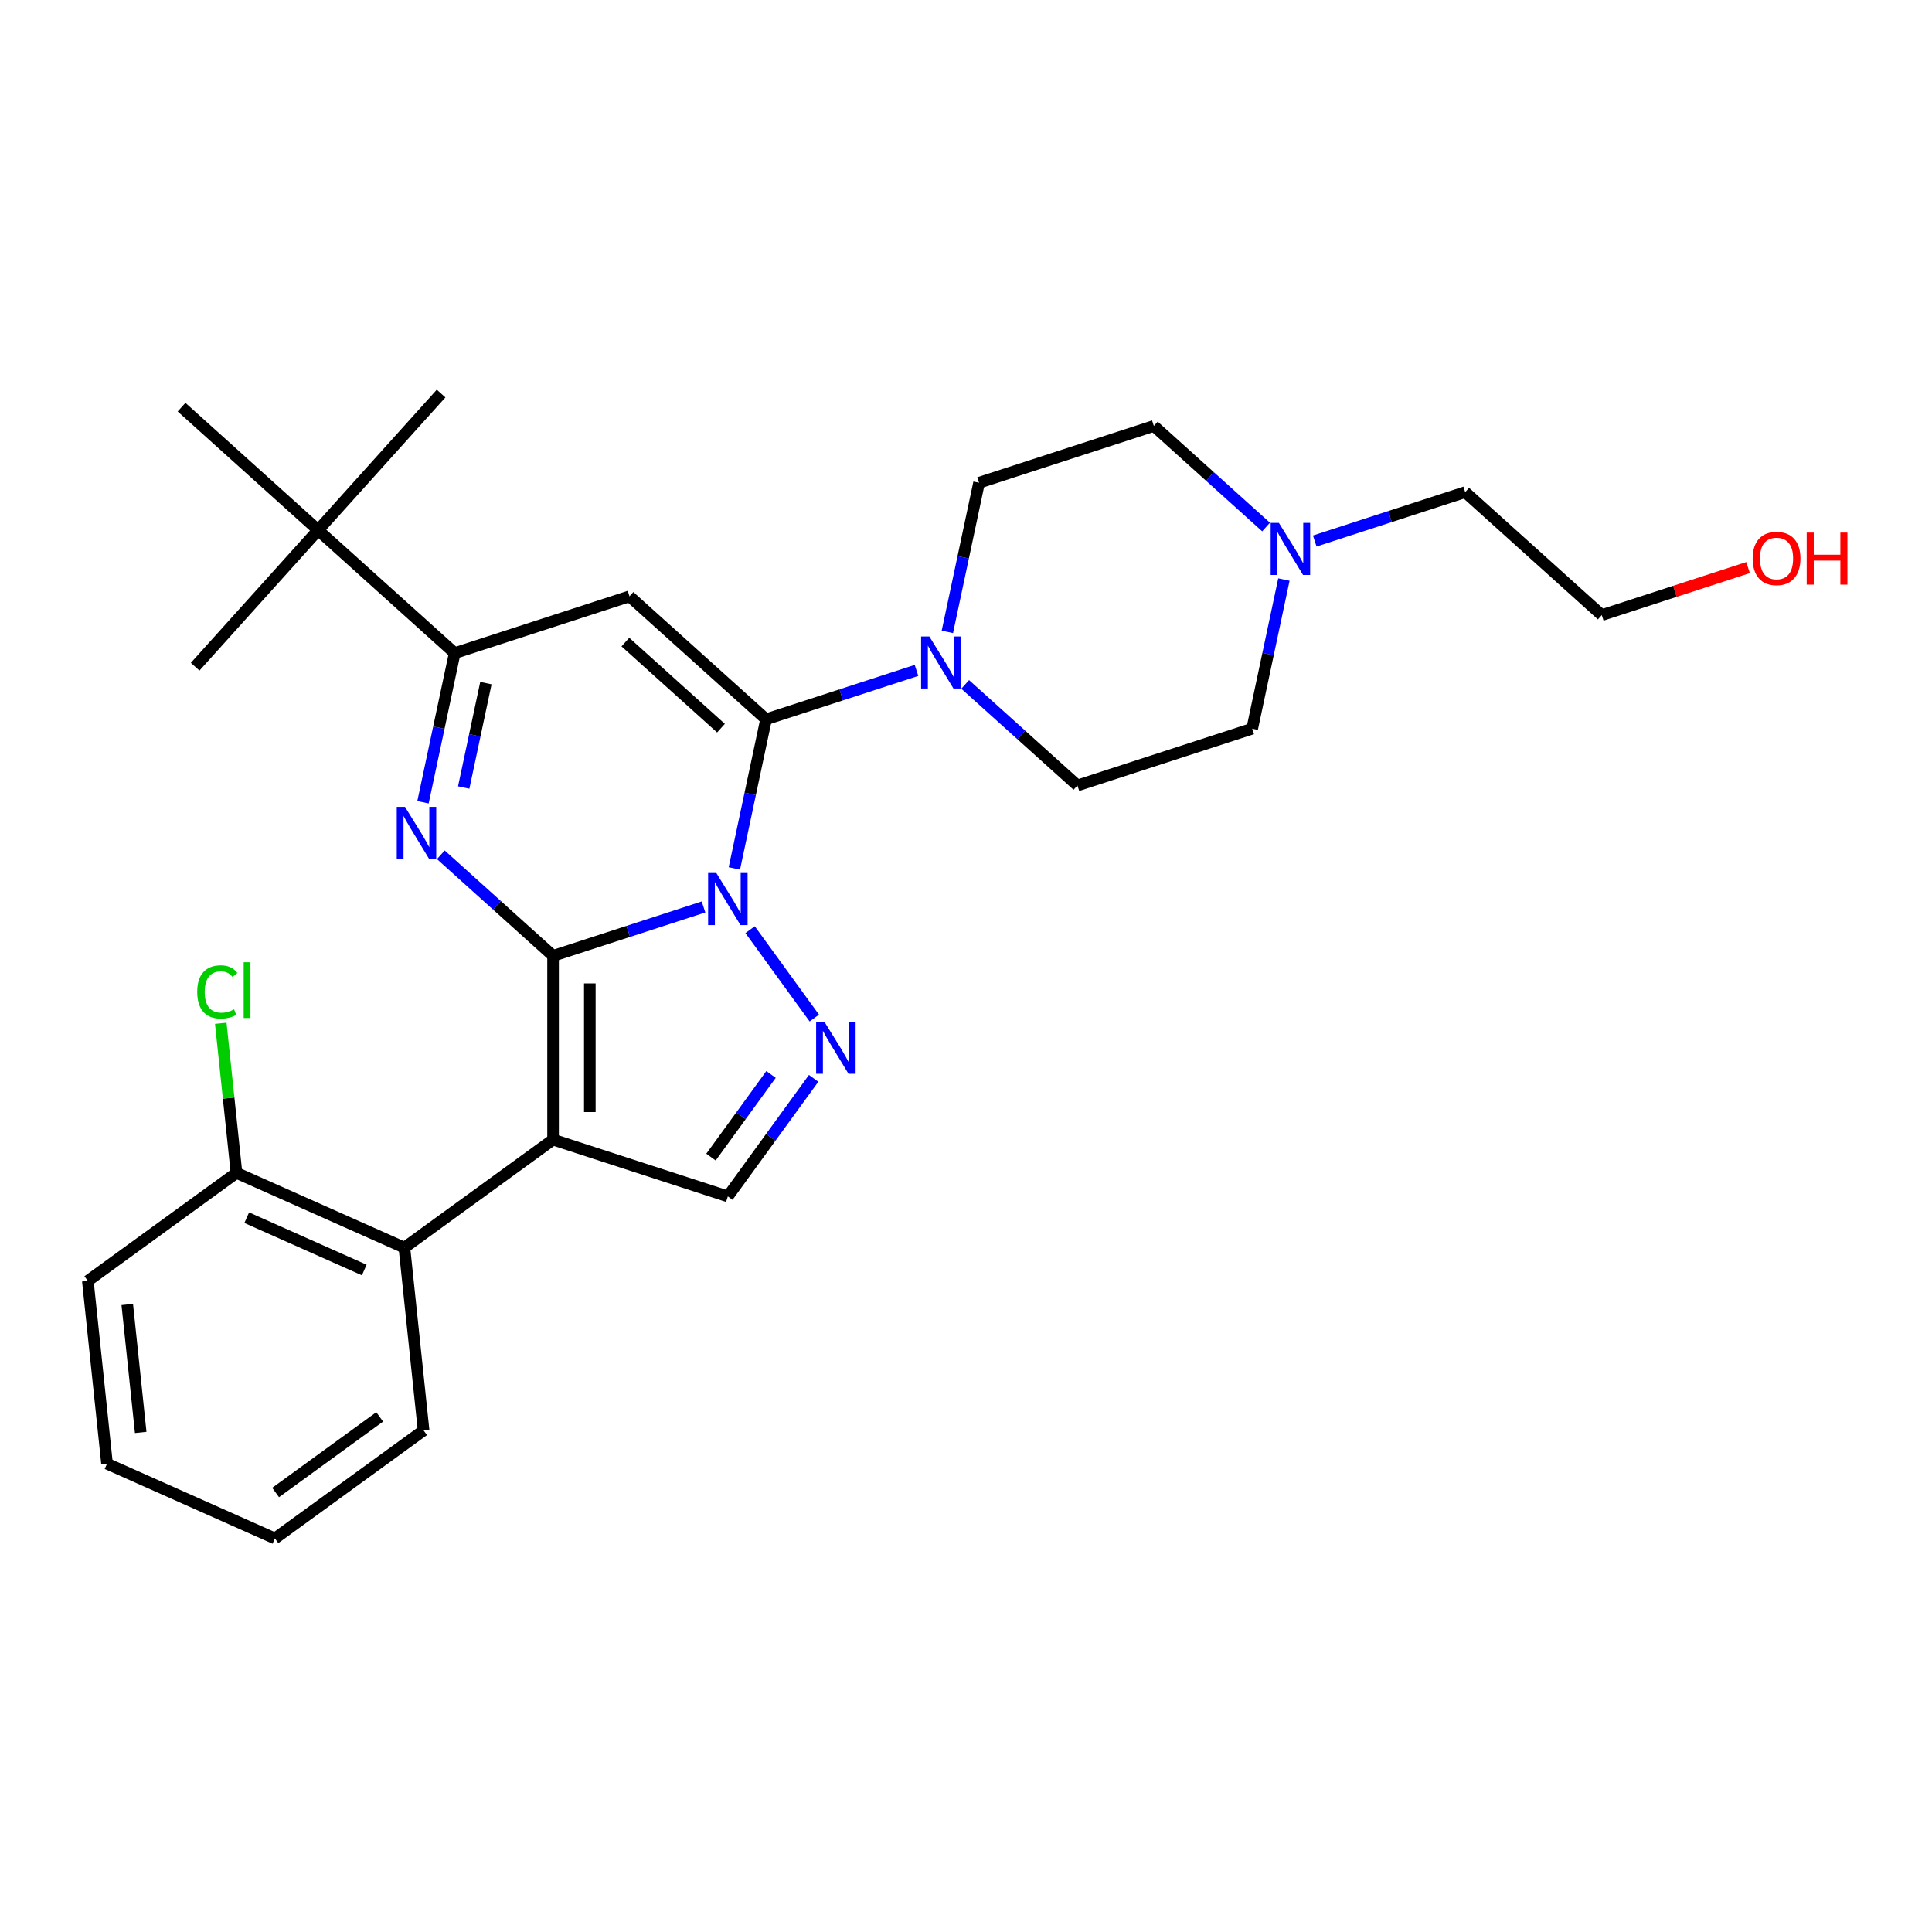 <?xml version='1.0' encoding='iso-8859-1'?>
<svg version='1.1' baseProfile='full'
              xmlns='http://www.w3.org/2000/svg'
                      xmlns:rdkit='http://www.rdkit.org/xml'
                      xmlns:xlink='http://www.w3.org/1999/xlink'
                  xml:space='preserve'
width='1000px' height='1000px' viewBox='0 0 1000 1000'>
<!-- END OF HEADER -->
<rect style='opacity:1.0;fill:#FFFFFF;stroke:none' width='1000' height='1000' x='0' y='0'> </rect>
<path class='bond-0' d='M 286.267,494.743 L 325.204,482.091' style='fill:none;fill-rule:evenodd;stroke:#000000;stroke-width:6px;stroke-linecap:butt;stroke-linejoin:miter;stroke-opacity:1' />
<path class='bond-0' d='M 325.204,482.091 L 364.14,469.44' style='fill:none;fill-rule:evenodd;stroke:#0000FF;stroke-width:6px;stroke-linecap:butt;stroke-linejoin:miter;stroke-opacity:1' />
<path class='bond-2' d='M 286.267,494.743 L 286.267,589.866' style='fill:none;fill-rule:evenodd;stroke:#000000;stroke-width:6px;stroke-linecap:butt;stroke-linejoin:miter;stroke-opacity:1' />
<path class='bond-2' d='M 305.292,509.011 L 305.292,575.597' style='fill:none;fill-rule:evenodd;stroke:#000000;stroke-width:6px;stroke-linecap:butt;stroke-linejoin:miter;stroke-opacity:1' />
<path class='bond-3' d='M 286.267,494.743 L 257.219,468.588' style='fill:none;fill-rule:evenodd;stroke:#000000;stroke-width:6px;stroke-linecap:butt;stroke-linejoin:miter;stroke-opacity:1' />
<path class='bond-3' d='M 257.219,468.588 L 228.171,442.433' style='fill:none;fill-rule:evenodd;stroke:#0000FF;stroke-width:6px;stroke-linecap:butt;stroke-linejoin:miter;stroke-opacity:1' />
<path class='bond-1' d='M 380.103,449.5 L 388.308,410.902' style='fill:none;fill-rule:evenodd;stroke:#0000FF;stroke-width:6px;stroke-linecap:butt;stroke-linejoin:miter;stroke-opacity:1' />
<path class='bond-1' d='M 388.308,410.902 L 396.512,372.303' style='fill:none;fill-rule:evenodd;stroke:#000000;stroke-width:6px;stroke-linecap:butt;stroke-linejoin:miter;stroke-opacity:1' />
<path class='bond-5' d='M 388.249,481.195 L 421.489,526.946' style='fill:none;fill-rule:evenodd;stroke:#0000FF;stroke-width:6px;stroke-linecap:butt;stroke-linejoin:miter;stroke-opacity:1' />
<path class='bond-8' d='M 396.512,372.303 L 435.449,359.652' style='fill:none;fill-rule:evenodd;stroke:#000000;stroke-width:6px;stroke-linecap:butt;stroke-linejoin:miter;stroke-opacity:1' />
<path class='bond-8' d='M 435.449,359.652 L 474.385,347.001' style='fill:none;fill-rule:evenodd;stroke:#0000FF;stroke-width:6px;stroke-linecap:butt;stroke-linejoin:miter;stroke-opacity:1' />
<path class='bond-29' d='M 396.512,372.303 L 325.822,308.653' style='fill:none;fill-rule:evenodd;stroke:#000000;stroke-width:6px;stroke-linecap:butt;stroke-linejoin:miter;stroke-opacity:1' />
<path class='bond-29' d='M 373.178,376.894 L 323.695,332.339' style='fill:none;fill-rule:evenodd;stroke:#000000;stroke-width:6px;stroke-linecap:butt;stroke-linejoin:miter;stroke-opacity:1' />
<path class='bond-7' d='M 286.267,589.866 L 376.735,619.261' style='fill:none;fill-rule:evenodd;stroke:#000000;stroke-width:6px;stroke-linecap:butt;stroke-linejoin:miter;stroke-opacity:1' />
<path class='bond-9' d='M 286.267,589.866 L 209.311,645.778' style='fill:none;fill-rule:evenodd;stroke:#000000;stroke-width:6px;stroke-linecap:butt;stroke-linejoin:miter;stroke-opacity:1' />
<path class='bond-6' d='M 218.945,415.245 L 227.149,376.646' style='fill:none;fill-rule:evenodd;stroke:#0000FF;stroke-width:6px;stroke-linecap:butt;stroke-linejoin:miter;stroke-opacity:1' />
<path class='bond-6' d='M 227.149,376.646 L 235.354,338.048' style='fill:none;fill-rule:evenodd;stroke:#000000;stroke-width:6px;stroke-linecap:butt;stroke-linejoin:miter;stroke-opacity:1' />
<path class='bond-6' d='M 240.015,407.621 L 245.758,380.602' style='fill:none;fill-rule:evenodd;stroke:#0000FF;stroke-width:6px;stroke-linecap:butt;stroke-linejoin:miter;stroke-opacity:1' />
<path class='bond-6' d='M 245.758,380.602 L 251.501,353.583' style='fill:none;fill-rule:evenodd;stroke:#000000;stroke-width:6px;stroke-linecap:butt;stroke-linejoin:miter;stroke-opacity:1' />
<path class='bond-4' d='M 325.822,308.653 L 235.354,338.048' style='fill:none;fill-rule:evenodd;stroke:#000000;stroke-width:6px;stroke-linecap:butt;stroke-linejoin:miter;stroke-opacity:1' />
<path class='bond-28' d='M 421.133,558.152 L 398.934,588.706' style='fill:none;fill-rule:evenodd;stroke:#0000FF;stroke-width:6px;stroke-linecap:butt;stroke-linejoin:miter;stroke-opacity:1' />
<path class='bond-28' d='M 398.934,588.706 L 376.735,619.261' style='fill:none;fill-rule:evenodd;stroke:#000000;stroke-width:6px;stroke-linecap:butt;stroke-linejoin:miter;stroke-opacity:1' />
<path class='bond-28' d='M 399.082,556.136 L 383.543,577.524' style='fill:none;fill-rule:evenodd;stroke:#0000FF;stroke-width:6px;stroke-linecap:butt;stroke-linejoin:miter;stroke-opacity:1' />
<path class='bond-28' d='M 383.543,577.524 L 368.003,598.912' style='fill:none;fill-rule:evenodd;stroke:#000000;stroke-width:6px;stroke-linecap:butt;stroke-linejoin:miter;stroke-opacity:1' />
<path class='bond-11' d='M 235.354,338.048 L 164.663,274.398' style='fill:none;fill-rule:evenodd;stroke:#000000;stroke-width:6px;stroke-linecap:butt;stroke-linejoin:miter;stroke-opacity:1' />
<path class='bond-13' d='M 490.348,327.061 L 498.553,288.462' style='fill:none;fill-rule:evenodd;stroke:#0000FF;stroke-width:6px;stroke-linecap:butt;stroke-linejoin:miter;stroke-opacity:1' />
<path class='bond-13' d='M 498.553,288.462 L 506.757,249.864' style='fill:none;fill-rule:evenodd;stroke:#000000;stroke-width:6px;stroke-linecap:butt;stroke-linejoin:miter;stroke-opacity:1' />
<path class='bond-14' d='M 499.574,354.248 L 528.622,380.403' style='fill:none;fill-rule:evenodd;stroke:#0000FF;stroke-width:6px;stroke-linecap:butt;stroke-linejoin:miter;stroke-opacity:1' />
<path class='bond-14' d='M 528.622,380.403 L 557.67,406.558' style='fill:none;fill-rule:evenodd;stroke:#000000;stroke-width:6px;stroke-linecap:butt;stroke-linejoin:miter;stroke-opacity:1' />
<path class='bond-12' d='M 209.311,645.778 L 122.411,607.088' style='fill:none;fill-rule:evenodd;stroke:#000000;stroke-width:6px;stroke-linecap:butt;stroke-linejoin:miter;stroke-opacity:1' />
<path class='bond-12' d='M 188.538,657.354 L 127.708,630.271' style='fill:none;fill-rule:evenodd;stroke:#000000;stroke-width:6px;stroke-linecap:butt;stroke-linejoin:miter;stroke-opacity:1' />
<path class='bond-18' d='M 209.311,645.778 L 219.254,740.38' style='fill:none;fill-rule:evenodd;stroke:#000000;stroke-width:6px;stroke-linecap:butt;stroke-linejoin:miter;stroke-opacity:1' />
<path class='bond-10' d='M 664.547,299.966 L 656.342,338.565' style='fill:none;fill-rule:evenodd;stroke:#0000FF;stroke-width:6px;stroke-linecap:butt;stroke-linejoin:miter;stroke-opacity:1' />
<path class='bond-10' d='M 656.342,338.565 L 648.138,377.164' style='fill:none;fill-rule:evenodd;stroke:#000000;stroke-width:6px;stroke-linecap:butt;stroke-linejoin:miter;stroke-opacity:1' />
<path class='bond-19' d='M 680.509,280.027 L 719.446,267.375' style='fill:none;fill-rule:evenodd;stroke:#0000FF;stroke-width:6px;stroke-linecap:butt;stroke-linejoin:miter;stroke-opacity:1' />
<path class='bond-19' d='M 719.446,267.375 L 758.383,254.724' style='fill:none;fill-rule:evenodd;stroke:#000000;stroke-width:6px;stroke-linecap:butt;stroke-linejoin:miter;stroke-opacity:1' />
<path class='bond-31' d='M 655.321,272.779 L 626.273,246.624' style='fill:none;fill-rule:evenodd;stroke:#0000FF;stroke-width:6px;stroke-linecap:butt;stroke-linejoin:miter;stroke-opacity:1' />
<path class='bond-31' d='M 626.273,246.624 L 597.225,220.469' style='fill:none;fill-rule:evenodd;stroke:#000000;stroke-width:6px;stroke-linecap:butt;stroke-linejoin:miter;stroke-opacity:1' />
<path class='bond-21' d='M 164.663,274.398 L 228.313,203.707' style='fill:none;fill-rule:evenodd;stroke:#000000;stroke-width:6px;stroke-linecap:butt;stroke-linejoin:miter;stroke-opacity:1' />
<path class='bond-22' d='M 164.663,274.398 L 101.013,345.088' style='fill:none;fill-rule:evenodd;stroke:#000000;stroke-width:6px;stroke-linecap:butt;stroke-linejoin:miter;stroke-opacity:1' />
<path class='bond-23' d='M 164.663,274.398 L 93.973,210.748' style='fill:none;fill-rule:evenodd;stroke:#000000;stroke-width:6px;stroke-linecap:butt;stroke-linejoin:miter;stroke-opacity:1' />
<path class='bond-17' d='M 122.411,607.088 L 118.341,568.367' style='fill:none;fill-rule:evenodd;stroke:#000000;stroke-width:6px;stroke-linecap:butt;stroke-linejoin:miter;stroke-opacity:1' />
<path class='bond-17' d='M 118.341,568.367 L 114.272,529.646' style='fill:none;fill-rule:evenodd;stroke:#00CC00;stroke-width:6px;stroke-linecap:butt;stroke-linejoin:miter;stroke-opacity:1' />
<path class='bond-24' d='M 122.411,607.088 L 45.455,663' style='fill:none;fill-rule:evenodd;stroke:#000000;stroke-width:6px;stroke-linecap:butt;stroke-linejoin:miter;stroke-opacity:1' />
<path class='bond-15' d='M 506.757,249.864 L 597.225,220.469' style='fill:none;fill-rule:evenodd;stroke:#000000;stroke-width:6px;stroke-linecap:butt;stroke-linejoin:miter;stroke-opacity:1' />
<path class='bond-16' d='M 557.67,406.558 L 648.138,377.164' style='fill:none;fill-rule:evenodd;stroke:#000000;stroke-width:6px;stroke-linecap:butt;stroke-linejoin:miter;stroke-opacity:1' />
<path class='bond-26' d='M 219.254,740.38 L 142.297,796.293' style='fill:none;fill-rule:evenodd;stroke:#000000;stroke-width:6px;stroke-linecap:butt;stroke-linejoin:miter;stroke-opacity:1' />
<path class='bond-26' d='M 196.528,733.376 L 142.658,772.514' style='fill:none;fill-rule:evenodd;stroke:#000000;stroke-width:6px;stroke-linecap:butt;stroke-linejoin:miter;stroke-opacity:1' />
<path class='bond-25' d='M 758.383,254.724 L 829.073,318.374' style='fill:none;fill-rule:evenodd;stroke:#000000;stroke-width:6px;stroke-linecap:butt;stroke-linejoin:miter;stroke-opacity:1' />
<path class='bond-20' d='M 904.797,293.77 L 866.935,306.072' style='fill:none;fill-rule:evenodd;stroke:#FF0000;stroke-width:6px;stroke-linecap:butt;stroke-linejoin:miter;stroke-opacity:1' />
<path class='bond-20' d='M 866.935,306.072 L 829.073,318.374' style='fill:none;fill-rule:evenodd;stroke:#000000;stroke-width:6px;stroke-linecap:butt;stroke-linejoin:miter;stroke-opacity:1' />
<path class='bond-30' d='M 45.455,663 L 55.398,757.602' style='fill:none;fill-rule:evenodd;stroke:#000000;stroke-width:6px;stroke-linecap:butt;stroke-linejoin:miter;stroke-opacity:1' />
<path class='bond-30' d='M 65.867,675.202 L 72.827,741.423' style='fill:none;fill-rule:evenodd;stroke:#000000;stroke-width:6px;stroke-linecap:butt;stroke-linejoin:miter;stroke-opacity:1' />
<path class='bond-27' d='M 142.297,796.293 L 55.398,757.602' style='fill:none;fill-rule:evenodd;stroke:#000000;stroke-width:6px;stroke-linecap:butt;stroke-linejoin:miter;stroke-opacity:1' />
<path  class='atom-1' d='M 370.78 451.878
L 379.607 466.147
Q 380.483 467.555, 381.89 470.104
Q 383.298 472.653, 383.374 472.806
L 383.374 451.878
L 386.951 451.878
L 386.951 478.817
L 383.26 478.817
L 373.786 463.217
Q 372.682 461.391, 371.503 459.298
Q 370.361 457.205, 370.019 456.558
L 370.019 478.817
L 366.518 478.817
L 366.518 451.878
L 370.78 451.878
' fill='#0000FF'/>
<path  class='atom-4' d='M 209.622 417.623
L 218.449 431.892
Q 219.324 433.299, 220.732 435.849
Q 222.14 438.398, 222.216 438.55
L 222.216 417.623
L 225.793 417.623
L 225.793 444.562
L 222.102 444.562
L 212.628 428.962
Q 211.524 427.135, 210.345 425.043
Q 209.203 422.95, 208.861 422.303
L 208.861 444.562
L 205.36 444.562
L 205.36 417.623
L 209.622 417.623
' fill='#0000FF'/>
<path  class='atom-6' d='M 426.692 528.835
L 435.52 543.103
Q 436.395 544.511, 437.803 547.06
Q 439.21 549.61, 439.286 549.762
L 439.286 528.835
L 442.863 528.835
L 442.863 555.774
L 439.172 555.774
L 429.698 540.174
Q 428.595 538.347, 427.415 536.254
Q 426.274 534.162, 425.931 533.515
L 425.931 555.774
L 422.431 555.774
L 422.431 528.835
L 426.692 528.835
' fill='#0000FF'/>
<path  class='atom-9' d='M 481.025 329.439
L 489.852 343.707
Q 490.728 345.115, 492.135 347.665
Q 493.543 350.214, 493.619 350.366
L 493.619 329.439
L 497.196 329.439
L 497.196 356.378
L 493.505 356.378
L 484.031 340.778
Q 482.927 338.951, 481.748 336.859
Q 480.606 334.766, 480.264 334.119
L 480.264 356.378
L 476.763 356.378
L 476.763 329.439
L 481.025 329.439
' fill='#0000FF'/>
<path  class='atom-11' d='M 661.96 270.649
L 670.788 284.918
Q 671.663 286.326, 673.071 288.875
Q 674.479 291.424, 674.555 291.577
L 674.555 270.649
L 678.131 270.649
L 678.131 297.588
L 674.441 297.588
L 664.966 281.988
Q 663.863 280.162, 662.683 278.069
Q 661.542 275.976, 661.199 275.329
L 661.199 297.588
L 657.699 297.588
L 657.699 270.649
L 661.96 270.649
' fill='#0000FF'/>
<path  class='atom-18' d='M 102.08 513.418
Q 102.08 506.721, 105.2 503.221
Q 108.359 499.682, 114.332 499.682
Q 119.888 499.682, 122.855 503.601
L 120.344 505.656
Q 118.175 502.802, 114.332 502.802
Q 110.261 502.802, 108.092 505.542
Q 105.961 508.243, 105.961 513.418
Q 105.961 518.745, 108.168 521.484
Q 110.413 524.224, 114.751 524.224
Q 117.719 524.224, 121.181 522.436
L 122.247 525.289
Q 120.839 526.202, 118.708 526.735
Q 116.577 527.268, 114.218 527.268
Q 108.359 527.268, 105.2 523.691
Q 102.08 520.115, 102.08 513.418
' fill='#00CC00'/>
<path  class='atom-18' d='M 126.128 498.046
L 129.628 498.046
L 129.628 526.925
L 126.128 526.925
L 126.128 498.046
' fill='#00CC00'/>
<path  class='atom-21' d='M 907.175 289.055
Q 907.175 282.587, 910.371 278.972
Q 913.567 275.358, 919.541 275.358
Q 925.515 275.358, 928.711 278.972
Q 931.907 282.587, 931.907 289.055
Q 931.907 295.6, 928.673 299.329
Q 925.439 303.02, 919.541 303.02
Q 913.605 303.02, 910.371 299.329
Q 907.175 295.638, 907.175 289.055
M 919.541 299.976
Q 923.65 299.976, 925.857 297.236
Q 928.102 294.458, 928.102 289.055
Q 928.102 283.767, 925.857 281.103
Q 923.65 278.402, 919.541 278.402
Q 915.432 278.402, 913.187 281.065
Q 910.98 283.729, 910.98 289.055
Q 910.98 294.497, 913.187 297.236
Q 915.432 299.976, 919.541 299.976
' fill='#FF0000'/>
<path  class='atom-21' d='M 935.141 275.662
L 938.794 275.662
L 938.794 287.115
L 952.568 287.115
L 952.568 275.662
L 956.221 275.662
L 956.221 302.601
L 952.568 302.601
L 952.568 290.159
L 938.794 290.159
L 938.794 302.601
L 935.141 302.601
L 935.141 275.662
' fill='#FF0000'/>
</svg>
